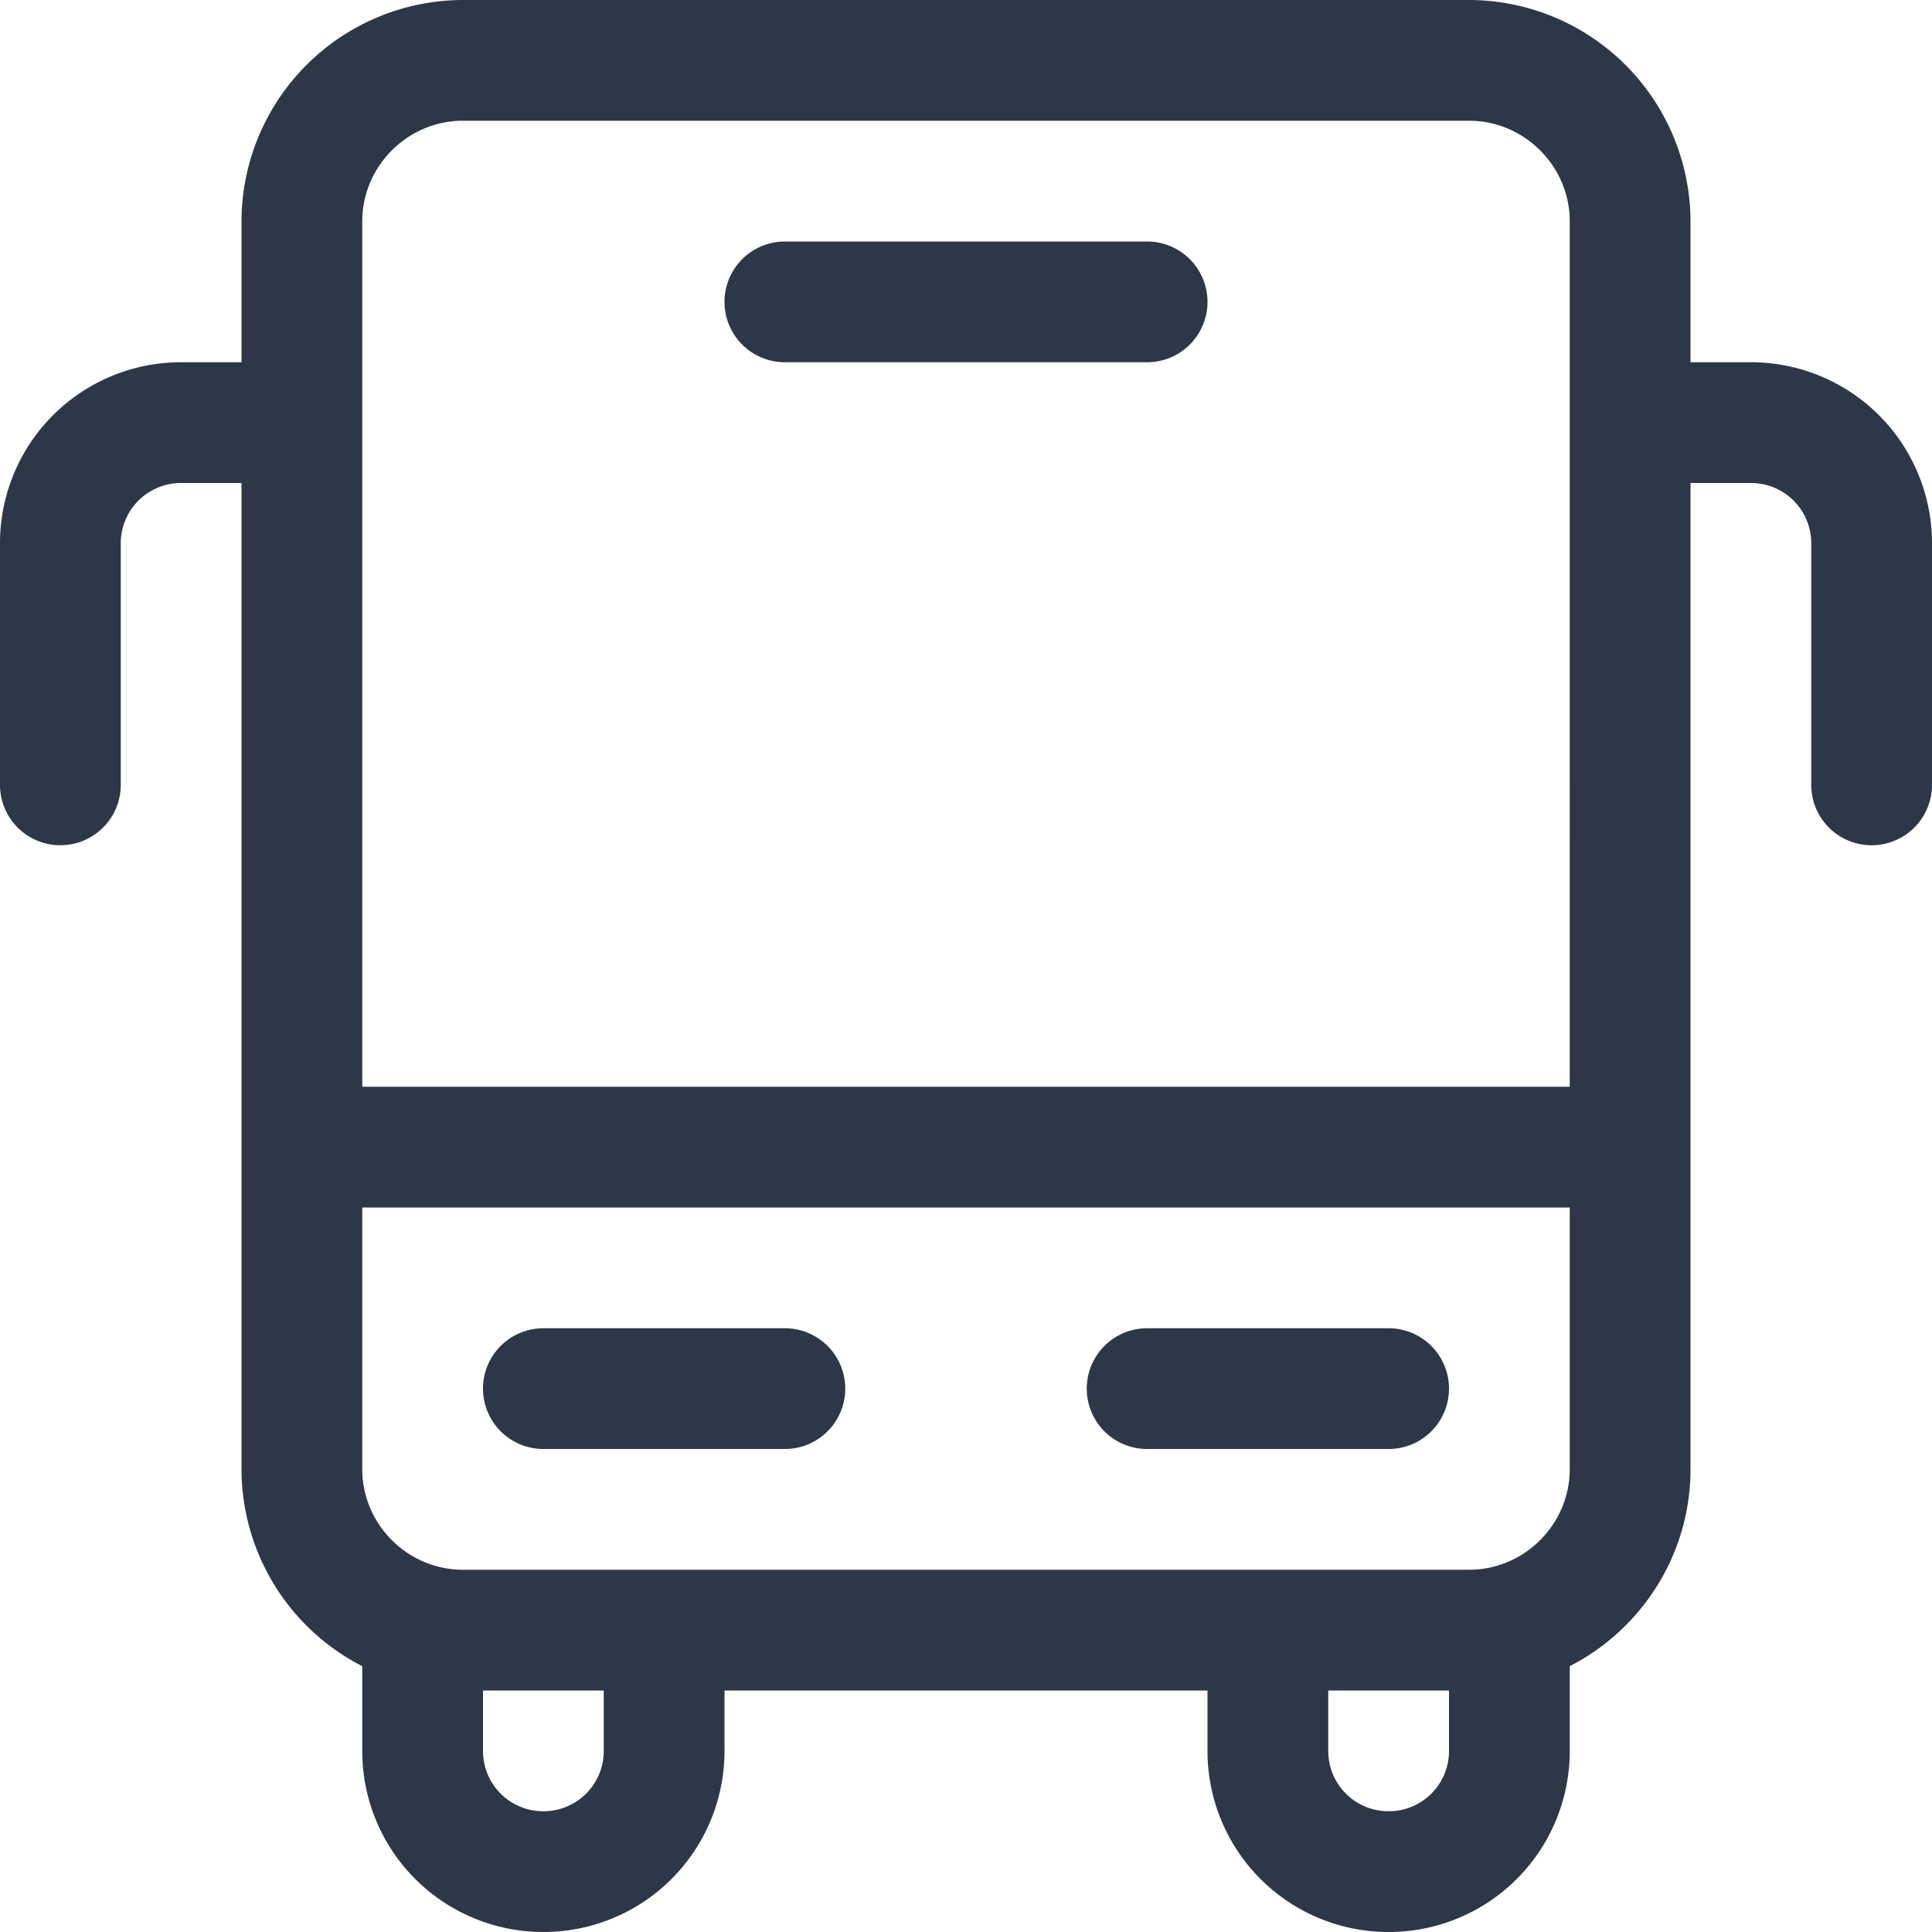 <svg xmlns="http://www.w3.org/2000/svg" width="24" height="24" fill="currentColor" viewBox="0 0 24 24">
  <path fill="#2D3748" fill-rule="evenodd" d="M4.5 2.75c0-.686.564-1.25 1.25-1.25h12.5c.686 0 1.25.564 1.25 1.25V13.5h-15V2.75ZM4.5 15h15v3.25c0 .686-.564 1.25-1.25 1.25H5.75c-.686 0-1.25-.564-1.25-1.25V15ZM3 18.25V6h-.75a.748.748 0 0 0-.75.75v3a.75.75 0 0 1-1.5 0v-3A2.248 2.248 0 0 1 2.25 4.5H3V2.75A2.756 2.756 0 0 1 5.75 0h12.5A2.756 2.756 0 0 1 21 2.75V4.5h.75A2.248 2.248 0 0 1 24 6.75v3a.75.75 0 0 1-1.5 0v-3a.748.748 0 0 0-.75-.75H21v12.25c0 1.065-.61 1.992-1.5 2.448v1.052A2.248 2.248 0 0 1 17.25 24 2.248 2.248 0 0 1 15 21.75V21H9v.75A2.248 2.248 0 0 1 6.75 24a2.248 2.248 0 0 1-2.25-2.25v-1.052A2.756 2.756 0 0 1 3 18.25Zm15 3.5V21h-1.5v.75c0 .416.334.75.75.75s.75-.334.75-.75ZM7.5 21H6v.75c0 .416.334.75.75.75s.75-.334.75-.75V21Zm6.75-4.5a.75.75 0 0 0 0 1.5h3a.75.75 0 0 0 0-1.5h-3ZM6 17.25a.75.75 0 0 1 .75-.75h3a.75.75 0 0 1 0 1.5h-3a.75.75 0 0 1-.75-.75ZM9.75 3a.75.75 0 0 0 0 1.5h4.5a.75.75 0 0 0 0-1.5h-4.5Z" clip-rule="evenodd"/>
</svg>
